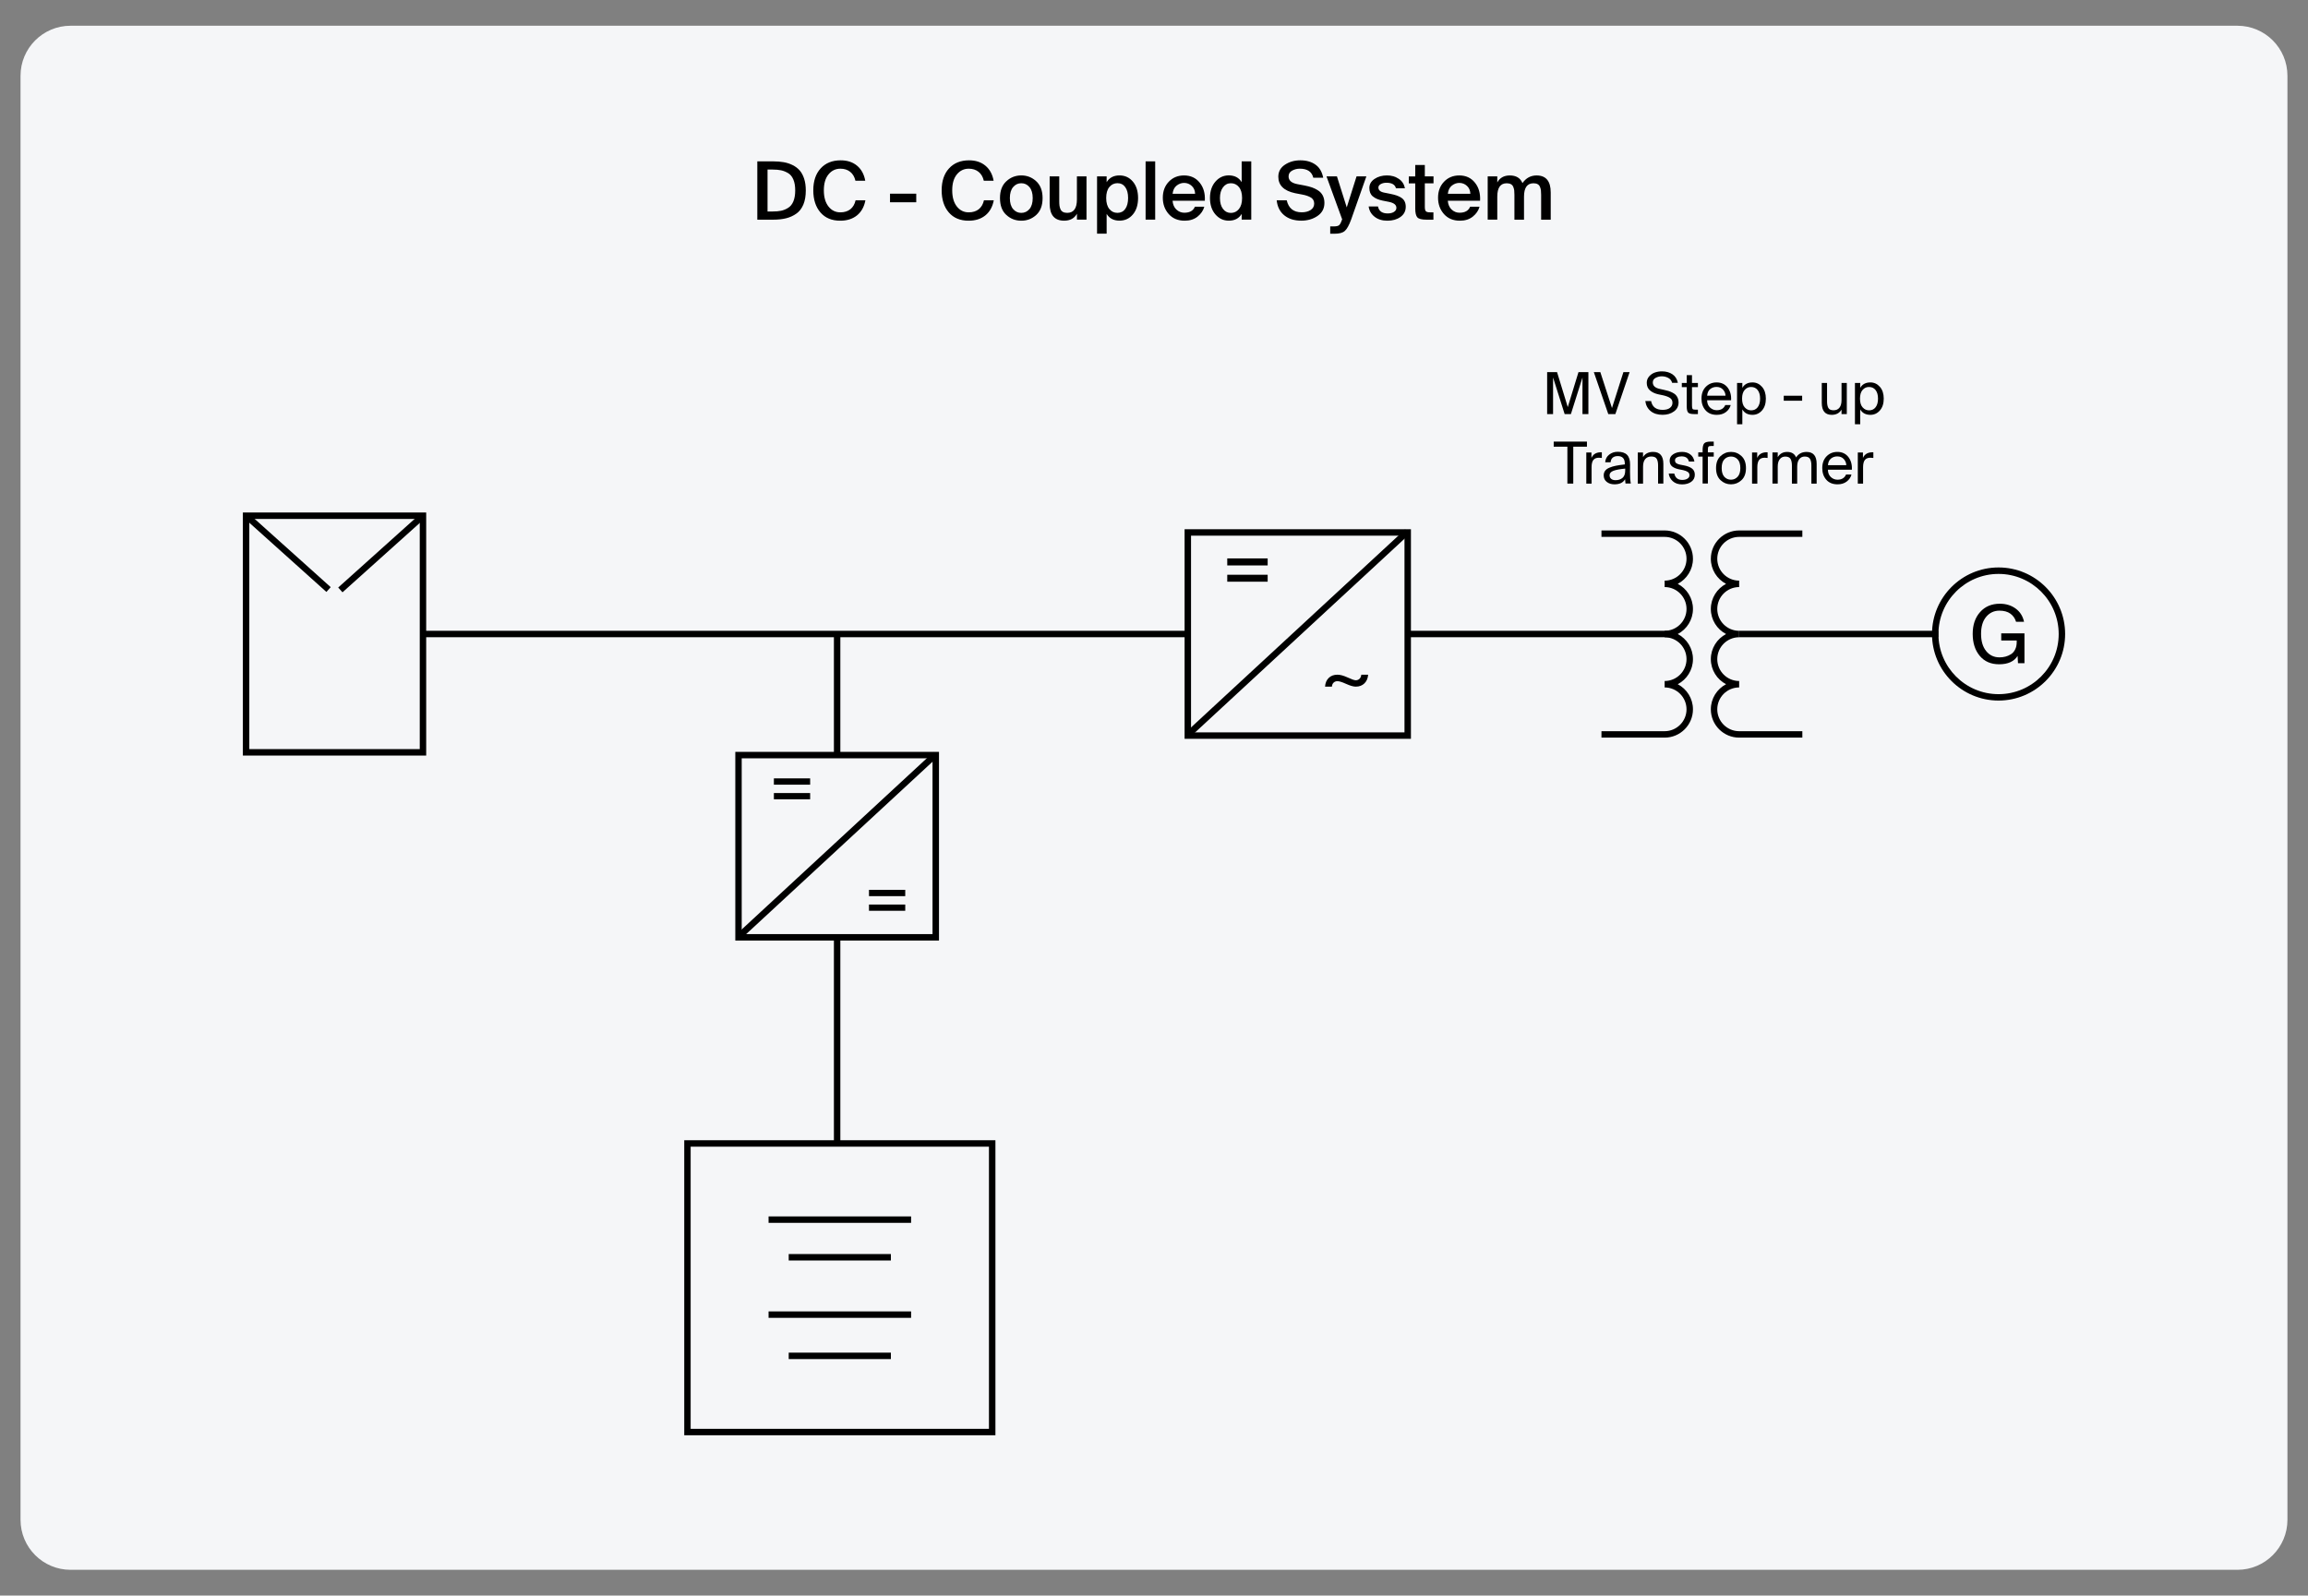 <?xml version="1.0" encoding="utf-8"?>
<!-- Generator: Adobe Illustrator 26.0.1, SVG Export Plug-In . SVG Version: 6.00 Build 0)  -->
<svg version="1.1" id="Layer_1" xmlns="http://www.w3.org/2000/svg" xmlns:xlink="http://www.w3.org/1999/xlink" x="0px" y="0px"
	 viewBox="0 0 717.38 496" style="enable-background:new 0 0 717.38 496;" xml:space="preserve">
<rect x="0" y="0" width="717.38" height="496" fill="#808080" stroke="none"/>
<style type="text/css">
	.st0{fill:#E7EEF7;}
	.st1{fill:#F5F6F8;}
	.st2{fill:#EDEDED;}
	.st3{fill:#FFFFFF;}
	.st4{fill:none;stroke:#000000;stroke-width:2;stroke-miterlimit:10;}
</style>
<g>
	<g>
		<path class="st1" d="M695.44,488H21.94c-8.6,0-15.56-6.97-15.56-15.56V23.56C6.38,14.97,13.35,8,21.94,8h673.49
			c8.6,0,15.56,6.97,15.56,15.56v448.87C711,481.03,704.03,488,695.44,488z"/>
	</g>
	<g>
		<g>
			<g>
				<g>
					<g>
						<path d="M132.46,234.87H75.49v-75.55h56.98V234.87z M77.49,232.87h52.98v-71.55H77.49V232.87z"/>
					</g>
					<g>
						<rect x="101.42" y="170.83" transform="matrix(0.744 -0.668 0.668 0.744 -84.448 123.29)" width="34.46" height="2"/>
					</g>
					<g>
						<rect x="88.3" y="154.61" transform="matrix(0.668 -0.744 0.744 0.668 -98.2 123.409)" width="2" height="34.46"/>
					</g>
				</g>
				<g>
					<g>
						<path d="M438.55,229.67H368.2v-65.15h70.35V229.67z M370.2,227.67h66.35v-61.15H370.2V227.67z"/>
					</g>
					<g>
						<g>
							<rect x="356.85" y="196.09" transform="matrix(0.734 -0.679 0.679 0.734 -26.634 326.13)" width="93.06" height="2"/>
						</g>
						<g>
							<g>
								<path d="M394.02,175.77h-12.56v-2.18h12.56V175.77z M394.02,180.83h-12.56v-2.16h12.56V180.83z"/>
							</g>
						</g>
						<g>
							<g>
								<path d="M421.39,211.47c0.47,0,0.86-0.15,1.18-0.46c0.32-0.31,0.5-0.73,0.55-1.27h2.13c-0.08,1.12-0.47,2.02-1.15,2.69
									c-0.69,0.68-1.59,1.02-2.71,1.02c-0.72,0-1.71-0.28-2.97-0.85c-1.26-0.57-2.16-0.85-2.7-0.85c-0.48,0-0.89,0.15-1.2,0.45
									c-0.32,0.3-0.49,0.72-0.53,1.25h-2.13c0.07-1.12,0.44-2.02,1.13-2.7c0.69-0.68,1.6-1.01,2.73-1.01
									c0.87,0,1.92,0.29,3.16,0.86C420.12,211.18,420.96,211.47,421.39,211.47z"/>
							</g>
						</g>
					</g>
				</g>
				<g>
					<g>
						<path d="M291.86,292.38h-63.31v-58.65h63.31V292.38z M230.54,290.38h59.31v-54.65h-59.31V290.38z"/>
					</g>
					<g>
						<g>
							
								<rect x="218.46" y="262.06" transform="matrix(0.734 -0.679 0.679 0.734 -109.433 246.476)" width="83.48" height="2"/>
						</g>
						<g>
							<g>
								<path d="M251.81,243.93h-11.27v-1.96h11.27V243.93z M251.81,248.47h-11.27v-1.94h11.27V248.47z"/>
							</g>
						</g>
						<g>
							<g>
								<path d="M281.37,278.58H270.1v-1.96h11.27V278.58z M281.37,283.13H270.1v-1.94h11.27V283.13z"/>
							</g>
						</g>
					</g>
				</g>
				<g>
					<path d="M517.41,229.3h-19.64v-2h19.64c3.75,0,6.8-3.05,6.8-6.8s-3.05-6.8-6.8-6.8v-2c3.75,0,6.8-3.05,6.8-6.8
						c0-3.75-3.05-6.8-6.8-6.8v-2c3.75,0,6.8-3.05,6.8-6.8s-3.05-6.8-6.8-6.8v-2c3.75,0,6.8-3.05,6.8-6.8s-3.05-6.8-6.8-6.8h-19.64
						v-2h19.64c4.85,0,8.8,3.95,8.8,8.8c0,3.38-1.92,6.33-4.73,7.8c2.81,1.47,4.73,4.42,4.73,7.8s-1.92,6.33-4.73,7.8
						c2.81,1.47,4.73,4.42,4.73,7.8c0,3.38-1.92,6.33-4.73,7.8c2.81,1.47,4.73,4.42,4.73,7.8
						C526.21,225.35,522.27,229.3,517.41,229.3z"/>
				</g>
				<g>
					<path d="M560.21,229.3h-19.64c-4.85,0-8.8-3.95-8.8-8.8c0-3.38,1.92-6.33,4.73-7.8c-2.81-1.47-4.73-4.42-4.73-7.8
						c0-3.38,1.92-6.33,4.73-7.8c-2.81-1.47-4.73-4.42-4.73-7.8s1.92-6.33,4.73-7.8c-2.81-1.47-4.73-4.42-4.73-7.8
						c0-4.85,3.95-8.8,8.8-8.8h19.64v2h-19.64c-3.75,0-6.8,3.05-6.8,6.8s3.05,6.8,6.8,6.8v2c-3.75,0-6.8,3.05-6.8,6.8
						s3.05,6.8,6.8,6.8v2c-3.75,0-6.8,3.05-6.8,6.8c0,3.75,3.05,6.8,6.8,6.8v2c-3.75,0-6.8,3.05-6.8,6.8s3.05,6.8,6.8,6.8h19.64
						V229.3z"/>
				</g>
				<g>
					<rect x="540.57" y="196.09" width="61.91" height="2"/>
				</g>
				<g>
					<rect x="437.55" y="196.09" width="83.44" height="2"/>
				</g>
				<g>
					<rect x="131.46" y="196.09" width="237.74" height="2"/>
				</g>
				<g>
					<g>
						<path d="M621.2,217.78c-11.41,0-20.69-9.28-20.69-20.69c0-11.41,9.28-20.69,20.69-20.69s20.69,9.28,20.69,20.69
							C641.89,208.5,632.61,217.78,621.2,217.78z M621.2,178.41c-10.3,0-18.69,8.38-18.69,18.69c0,10.3,8.38,18.69,18.69,18.69
							s18.69-8.38,18.69-18.69C639.89,186.79,631.51,178.41,621.2,178.41z"/>
					</g>
					<g>
						<g>
							<path d="M621.6,187.68c1.91,0,3.54,0.5,4.91,1.5c1.37,1,2.24,2.37,2.61,4.11h-2.48c-0.32-1.07-0.91-1.91-1.77-2.53
								c-0.86-0.62-1.99-0.93-3.4-0.93c-1.67,0-3.04,0.64-4.11,1.91c-1.07,1.27-1.6,3.04-1.6,5.31c0,2.26,0.53,4.04,1.58,5.34
								c1.05,1.3,2.43,1.96,4.14,1.96c0.65,0,1.27-0.07,1.87-0.23c0.59-0.15,1.16-0.4,1.7-0.74c0.54-0.34,0.98-0.83,1.3-1.48
								c0.33-0.64,0.49-1.42,0.49-2.32v-0.48h-4.81v-2.21h7.22v9.28h-2.01l-0.12-2.28c-1.09,1.74-3,2.61-5.74,2.61
								c-2.56,0-4.57-0.87-6.03-2.62c-1.46-1.75-2.19-4.02-2.19-6.83c0-2.81,0.77-5.07,2.31-6.79
								C617,188.54,619.05,187.68,621.6,187.68z"/>
						</g>
					</g>
				</g>
				<g>
					<rect x="259.2" y="197.96" width="2" height="36.78"/>
				</g>
				<g>
					<rect x="259.2" y="291.38" width="2" height="64.08"/>
				</g>
				<g>
					<g>
						<path d="M309.4,446.17h-96.72v-91.71h96.72V446.17z M214.67,444.17h92.72v-87.71h-92.72V444.17z"/>
					</g>
					<g>
						<g>
							<rect x="238.89" y="378.14" width="44.3" height="2"/>
						</g>
						<g>
							<rect x="238.89" y="407.67" width="44.3" height="2"/>
						</g>
						<g>
							<rect x="245.15" y="389.84" width="31.76" height="2"/>
						</g>
						<g>
							<rect x="245.15" y="420.49" width="31.76" height="2"/>
						</g>
					</g>
				</g>
			</g>
			<g>
				<path d="M488.27,128.73h-1.94l-3.6-11.38v11.38h-1.84v-13.05h3.08l3.33,10.87l3.33-10.87h3.08v13.05h-1.84v-11.38L488.27,128.73
					z"/>
				<path d="M495.4,115.68h2.02l3.62,11.16l3.55-11.16h1.93l-4.43,13.05h-2.2L495.4,115.68z"/>
				<path d="M511.85,119.01c0-0.78,0.25-1.45,0.76-2.02c0.5-0.56,1.1-0.96,1.79-1.2c0.69-0.23,1.41-0.35,2.17-0.35
					c1.26,0,2.34,0.3,3.23,0.89c0.89,0.59,1.47,1.48,1.72,2.67h-1.78c-0.2-0.7-0.61-1.21-1.22-1.53s-1.28-0.49-2.02-0.49
					c-0.65,0-1.27,0.16-1.87,0.47c-0.6,0.31-0.9,0.79-0.9,1.44c0,1.02,0.71,1.69,2.12,2l1.51,0.34c0.47,0.1,0.88,0.2,1.23,0.31
					c0.35,0.11,0.74,0.26,1.16,0.47c0.42,0.2,0.76,0.43,1.03,0.68s0.5,0.58,0.68,0.99s0.28,0.86,0.28,1.37
					c0,1.21-0.48,2.17-1.45,2.86c-0.97,0.7-2.14,1.04-3.52,1.04c-1.52,0-2.76-0.38-3.7-1.15c-0.94-0.77-1.5-1.81-1.67-3.13h1.8
					c0.35,1.82,1.55,2.74,3.6,2.74c0.96,0,1.71-0.2,2.24-0.6c0.53-0.4,0.8-0.93,0.8-1.59c0-0.65-0.24-1.14-0.72-1.48
					s-1.18-0.61-2.09-0.83l-1.62-0.34c-1.03-0.23-1.89-0.63-2.56-1.21C512.19,120.79,511.85,120,511.85,119.01z"/>
				<path d="M524.27,119.04v-2.43h1.64v2.43h1.84v1.31h-1.84v5.74c0,0.53,0.06,0.87,0.17,1.03c0.11,0.16,0.39,0.23,0.84,0.23h0.83
					v1.37h-1.19c-0.94,0-1.55-0.16-1.84-0.47c-0.29-0.31-0.44-0.97-0.44-1.96v-5.94h-1.53v-1.31H524.27z"/>
				<path d="M538.06,124.42h-7.45c0.02,0.98,0.33,1.75,0.93,2.29c0.59,0.54,1.28,0.81,2.06,0.81c1.3,0,2.18-0.53,2.65-1.6h1.69
					c-0.23,0.88-0.73,1.6-1.49,2.18c-0.77,0.58-1.72,0.86-2.84,0.86c-1.49,0-2.65-0.47-3.49-1.42c-0.84-0.95-1.26-2.16-1.26-3.64
					c0-1.51,0.44-2.73,1.33-3.64s2.01-1.38,3.37-1.38c1.45,0,2.59,0.53,3.42,1.59C537.79,121.54,538.16,122.85,538.06,124.42z
					 M533.54,120.28c-0.78,0-1.44,0.23-1.99,0.68s-0.85,1.14-0.93,2.05h5.71c-0.02-0.73-0.29-1.37-0.79-1.92
					C535.04,120.56,534.37,120.28,533.54,120.28z"/>
				<path d="M539.92,119.04h1.64v1.53c0.65-1.13,1.7-1.69,3.17-1.69c1.16,0,2.14,0.46,2.94,1.37c0.8,0.91,1.2,2.14,1.2,3.67
					c0,1.55-0.4,2.77-1.2,3.68c-0.8,0.91-1.78,1.36-2.94,1.36c-1.46,0-2.52-0.56-3.17-1.69v4.61h-1.64V119.04z M542.3,121.2
					c-0.55,0.61-0.82,1.52-0.82,2.72s0.27,2.11,0.82,2.72c0.55,0.61,1.21,0.92,2.01,0.92c0.85,0,1.53-0.32,2.02-0.96
					s0.75-1.53,0.75-2.67c0-1.14-0.25-2.03-0.75-2.67c-0.5-0.64-1.17-0.96-2.02-0.96C543.52,120.28,542.85,120.59,542.3,121.2z"/>
				<path d="M560.15,124.57h-5.72v-1.55h5.72V124.57z"/>
				<path d="M572.39,128.73v-1.39c-0.66,1.08-1.67,1.62-3.04,1.62c-2.06,0-3.1-1.24-3.1-3.73v-6.19h1.64v5.71
					c0,0.89,0.13,1.57,0.4,2.06s0.81,0.73,1.63,0.73c0.79,0,1.4-0.27,1.83-0.81s0.64-1.33,0.64-2.36v-5.33h1.64v9.68H572.39z"/>
				<path d="M576.56,119.04h1.64v1.53c0.65-1.13,1.7-1.69,3.17-1.69c1.16,0,2.14,0.46,2.94,1.37c0.8,0.91,1.2,2.14,1.2,3.67
					c0,1.55-0.4,2.77-1.2,3.68c-0.8,0.91-1.78,1.36-2.94,1.36c-1.46,0-2.52-0.56-3.17-1.69v4.61h-1.64V119.04z M578.95,121.2
					c-0.55,0.61-0.82,1.52-0.82,2.72s0.27,2.11,0.82,2.72c0.55,0.61,1.21,0.92,2.01,0.92c0.85,0,1.53-0.32,2.02-0.96
					s0.75-1.53,0.75-2.67c0-1.14-0.25-2.03-0.75-2.67c-0.5-0.64-1.17-0.96-2.02-0.96C580.16,120.28,579.49,120.59,578.95,121.2z"/>
				<path d="M487.18,150.33v-11.47h-4.25v-1.58h10.33v1.58h-4.25v11.47H487.18z"/>
				<path d="M497.89,140.61v1.75c-0.3-0.05-0.61-0.07-0.92-0.07c-0.77,0-1.34,0.23-1.71,0.69c-0.37,0.46-0.56,1.22-0.56,2.28v5.08
					h-1.64v-9.68h1.6v1.69c0.49-1.1,1.4-1.69,2.74-1.75C497.6,140.59,497.76,140.59,497.89,140.61z"/>
				<path d="M501.8,150.56c-0.95,0-1.74-0.25-2.38-0.75s-0.95-1.18-0.95-2.04c0-0.55,0.15-1.03,0.44-1.42
					c0.29-0.4,0.75-0.72,1.37-0.98s1.29-0.46,2.03-0.6c0.73-0.14,1.64-0.28,2.72-0.4v-0.23c0-1.57-0.73-2.36-2.2-2.36
					c-0.67,0-1.2,0.17-1.58,0.5c-0.38,0.34-0.59,0.81-0.63,1.42h-1.69c0.07-1,0.49-1.79,1.25-2.38s1.64-0.88,2.64-0.88
					c1.33,0,2.31,0.32,2.93,0.97c0.62,0.65,0.93,1.66,0.92,3.02l-0.02,2.23c-0.01,1.57,0.07,2.79,0.25,3.65h-1.66
					c-0.07-0.47-0.11-0.91-0.13-1.33C504.5,150.04,503.4,150.56,501.8,150.56z M505.15,146.28v-0.61c-1.64,0.16-2.87,0.38-3.66,0.68
					s-1.2,0.76-1.2,1.39c0,0.47,0.17,0.84,0.5,1.12c0.34,0.28,0.79,0.41,1.37,0.41c0.86,0,1.58-0.23,2.14-0.7
					C504.87,148.09,505.15,147.33,505.15,146.28z"/>
				<path d="M510.69,140.64v1.46c0.66-1.08,1.7-1.62,3.13-1.62c2.12,0,3.19,1.24,3.19,3.73v6.12h-1.64v-5.63
					c0-0.89-0.14-1.58-0.42-2.06c-0.28-0.49-0.85-0.73-1.7-0.73c-0.8,0-1.43,0.27-1.88,0.81c-0.45,0.54-0.67,1.33-0.67,2.36v5.26
					h-1.64v-9.68H510.69z"/>
				<path d="M526.66,143.47h-1.71c-0.25-1.07-1.01-1.6-2.29-1.6c-0.54,0-1.01,0.1-1.42,0.31c-0.41,0.2-0.61,0.51-0.61,0.92
					c0,0.37,0.12,0.66,0.37,0.86c0.25,0.2,0.61,0.35,1.11,0.46l1.37,0.27c1.02,0.19,1.83,0.51,2.42,0.95
					c0.59,0.44,0.89,1.08,0.89,1.93c0,0.94-0.37,1.67-1.12,2.21c-0.74,0.53-1.69,0.8-2.83,0.8c-1.2,0-2.17-0.33-2.9-0.99
					s-1.15-1.45-1.26-2.38h1.73c0.29,1.32,1.11,1.98,2.47,1.98c0.65,0,1.19-0.13,1.61-0.39s0.64-0.61,0.64-1.05
					c0-0.46-0.17-0.8-0.52-1.04c-0.35-0.24-0.83-0.43-1.44-0.56l-1.44-0.29c-0.82-0.18-1.48-0.47-1.99-0.86
					c-0.51-0.4-0.77-1-0.77-1.82c0-0.83,0.37-1.49,1.11-1.97c0.74-0.49,1.66-0.73,2.76-0.73c1.04,0,1.9,0.27,2.57,0.8
					C526.09,141.8,526.5,142.53,526.66,143.47z"/>
				<path d="M529.21,140.64v-0.7c0-1.04,0.17-1.75,0.5-2.12c0.33-0.37,1.04-0.55,2.11-0.55h0.85v1.37h-0.81
					c-0.43,0-0.71,0.08-0.83,0.22c-0.12,0.15-0.18,0.48-0.18,0.98v0.79h1.82v1.31h-1.82v8.37h-1.64v-8.37h-1.35v-1.31H529.21z"/>
				<path d="M534.78,141.78c0.92-0.86,2.01-1.3,3.26-1.3s2.33,0.43,3.26,1.3s1.39,2.11,1.39,3.74s-0.46,2.88-1.39,3.74
					c-0.92,0.86-2.01,1.3-3.26,1.3s-2.33-0.43-3.26-1.3c-0.92-0.86-1.39-2.11-1.39-3.74S533.85,142.64,534.78,141.78z
					 M535.14,145.52c0,1.21,0.28,2.11,0.83,2.71c0.55,0.59,1.24,0.89,2.07,0.89c0.82,0,1.5-0.31,2.06-0.92s0.84-1.51,0.84-2.68
					c0-1.21-0.28-2.12-0.83-2.71c-0.55-0.59-1.24-0.89-2.07-0.89s-1.52,0.29-2.07,0.87C535.41,143.38,535.14,144.28,535.14,145.52z"
					/>
				<path d="M549.41,140.61v1.75c-0.3-0.05-0.61-0.07-0.92-0.07c-0.77,0-1.34,0.23-1.71,0.69c-0.37,0.46-0.56,1.22-0.56,2.28v5.08
					h-1.64v-9.68h1.6v1.69c0.49-1.1,1.4-1.69,2.74-1.75C549.12,140.59,549.28,140.59,549.41,140.61z"/>
				<path d="M552.56,145.07v5.26h-1.64v-9.68h1.64v1.46c0.66-1.08,1.63-1.62,2.92-1.62c1.4,0,2.33,0.57,2.79,1.71
					c0.73-1.14,1.82-1.71,3.26-1.71c2.09,0,3.13,1.24,3.13,3.73v6.12h-1.64v-5.63c0-0.88-0.14-1.56-0.42-2.05
					c-0.28-0.49-0.83-0.74-1.65-0.74c-0.72,0-1.29,0.27-1.71,0.82c-0.42,0.55-0.63,1.33-0.63,2.35v5.26h-1.64v-5.63
					c0-0.88-0.14-1.56-0.42-2.05c-0.28-0.49-0.83-0.74-1.65-0.74c-0.72,0-1.29,0.27-1.71,0.82
					C552.77,143.27,552.56,144.05,552.56,145.07z"/>
				<path d="M575.6,146.02h-7.45c0.02,0.98,0.33,1.75,0.93,2.29c0.59,0.54,1.28,0.81,2.06,0.81c1.3,0,2.18-0.53,2.65-1.6h1.69
					c-0.23,0.88-0.73,1.6-1.49,2.18c-0.77,0.58-1.72,0.86-2.84,0.86c-1.49,0-2.65-0.47-3.49-1.42c-0.84-0.95-1.26-2.16-1.26-3.64
					c0-1.51,0.44-2.73,1.33-3.64s2.01-1.38,3.37-1.38c1.45,0,2.59,0.53,3.42,1.59C575.33,143.13,575.7,144.45,575.6,146.02z
					 M571.08,141.88c-0.78,0-1.44,0.23-1.99,0.68s-0.85,1.14-0.93,2.05h5.71c-0.02-0.73-0.29-1.37-0.79-1.92
					C572.58,142.16,571.91,141.88,571.08,141.88z"/>
				<path d="M582.28,140.61v1.75c-0.3-0.05-0.61-0.07-0.92-0.07c-0.77,0-1.34,0.23-1.71,0.69c-0.37,0.46-0.56,1.22-0.56,2.28v5.08
					h-1.64v-9.68h1.6v1.69c0.49-1.1,1.4-1.69,2.74-1.75C581.98,140.59,582.15,140.59,582.28,140.61z"/>
			</g>
		</g>
		<g>
			<path d="M235.39,50.16h4.95c1.2,0,2.29,0.09,3.26,0.26s1.9,0.47,2.76,0.9c0.87,0.43,1.6,0.98,2.19,1.65s1.06,1.54,1.4,2.59
				c0.34,1.05,0.51,2.27,0.51,3.65c0,1.72-0.25,3.18-0.76,4.39c-0.51,1.21-1.23,2.15-2.18,2.81c-0.94,0.67-2,1.15-3.16,1.44
				c-1.17,0.29-2.51,0.44-4.02,0.44h-4.95V50.16z M246.59,62.62c0.38-0.91,0.58-2.05,0.58-3.41c0-1.37-0.19-2.5-0.58-3.41
				s-0.93-1.58-1.65-2c-0.72-0.42-1.44-0.71-2.16-0.86c-0.73-0.15-1.59-0.23-2.59-0.23h-1.62v13.03h1.62c1,0,1.86-0.08,2.59-0.23
				c0.73-0.15,1.45-0.44,2.16-0.88C245.66,64.2,246.21,63.53,246.59,62.62z"/>
			<path d="M265.94,62.26h3.05c-0.38,2.03-1.26,3.6-2.62,4.7c-1.37,1.1-3.1,1.65-5.2,1.65c-2.62,0-4.67-0.85-6.15-2.56
				c-1.48-1.71-2.23-4-2.23-6.89c0-2.87,0.76-5.14,2.29-6.81c1.52-1.67,3.6-2.51,6.24-2.51c2.03,0,3.72,0.55,5.06,1.66
				c1.34,1.11,2.2,2.67,2.56,4.69h-3.05c-0.28-1.22-0.83-2.15-1.65-2.79s-1.82-0.96-3.02-0.96c-1.5,0-2.73,0.59-3.7,1.77
				c-0.97,1.18-1.45,2.83-1.45,4.95c0,2.13,0.48,3.81,1.44,5.03c0.96,1.22,2.19,1.82,3.69,1.82c1.25,0,2.28-0.32,3.1-0.95
				C265.11,64.42,265.66,63.49,265.94,62.26z"/>
			<path d="M284.79,62.88h-8.15v-2.67h8.15V62.88z"/>
			<path d="M305.84,62.26h3.05c-0.38,2.03-1.26,3.6-2.62,4.7c-1.37,1.1-3.1,1.65-5.2,1.65c-2.62,0-4.67-0.85-6.15-2.56
				c-1.48-1.71-2.23-4-2.23-6.89c0-2.87,0.76-5.14,2.29-6.81c1.52-1.67,3.6-2.51,6.24-2.51c2.03,0,3.72,0.55,5.06,1.66
				c1.34,1.11,2.2,2.67,2.56,4.69h-3.05c-0.28-1.22-0.83-2.15-1.65-2.79s-1.82-0.96-3.02-0.96c-1.5,0-2.73,0.59-3.7,1.77
				c-0.97,1.18-1.45,2.83-1.45,4.95c0,2.13,0.48,3.81,1.44,5.03c0.96,1.22,2.19,1.82,3.69,1.82c1.25,0,2.28-0.32,3.1-0.95
				C305.01,64.42,305.56,63.49,305.84,62.26z"/>
			<path d="M312.78,56.36c1.31-1.22,2.86-1.83,4.66-1.83c1.8,0,3.35,0.61,4.66,1.83c1.31,1.22,1.96,2.96,1.96,5.22
				c0,2.28-0.65,4.03-1.96,5.23c-1.31,1.2-2.86,1.8-4.66,1.8c-1.8,0-3.35-0.6-4.66-1.8c-1.31-1.2-1.96-2.94-1.96-5.23
				C310.81,59.32,311.47,57.57,312.78,56.36z M314.9,58.16c-0.67,0.8-1.01,1.94-1.01,3.42s0.34,2.62,1.01,3.41
				c0.68,0.79,1.52,1.19,2.54,1.19s1.86-0.4,2.54-1.19c0.67-0.79,1.01-1.93,1.01-3.41s-0.34-2.62-1.01-3.42s-1.52-1.2-2.54-1.2
				S315.58,57.36,314.9,58.16z"/>
			<path d="M334.74,68.28v-1.85c-0.8,1.45-2.12,2.17-3.98,2.17c-3,0-4.5-1.77-4.5-5.3v-8.48h2.98v7.75c0,0.53,0.02,0.98,0.07,1.35
				c0.05,0.37,0.15,0.74,0.31,1.11s0.41,0.66,0.76,0.85c0.35,0.19,0.79,0.29,1.33,0.29c2.02,0,3.02-1.39,3.02-4.18v-7.17h2.98v13.45
				H334.74z"/>
			<path d="M340.99,54.83h2.98v1.8c0.85-1.4,2.18-2.1,4-2.1c1.68,0,3.07,0.64,4.15,1.92c1.08,1.28,1.62,2.98,1.62,5.1
				c0,2.13-0.54,3.84-1.62,5.12s-2.47,1.92-4.15,1.92c-1.82,0-3.15-0.7-4-2.1v6.15h-2.98V54.83z M344.81,58.14
				c-0.65,0.79-0.98,1.93-0.98,3.41s0.33,2.62,0.98,3.42s1.48,1.2,2.5,1.2c1.05,0,1.87-0.41,2.45-1.23c0.58-0.82,0.88-1.95,0.88-3.4
				c0-1.42-0.29-2.54-0.88-3.36c-0.58-0.82-1.4-1.24-2.45-1.24C346.3,56.96,345.46,57.35,344.81,58.14z"/>
			<path d="M359.06,50.16v18.12h-2.98V50.16H359.06z"/>
			<path d="M374.49,62.41h-10.03c0.1,1.18,0.5,2.1,1.21,2.75c0.71,0.65,1.52,0.97,2.44,0.97c1.68,0,2.78-0.62,3.3-1.88h2.92
				c-0.33,1.2-1.03,2.23-2.09,3.08c-1.06,0.85-2.4,1.28-4.01,1.28c-2.08,0-3.74-0.69-4.96-2.06c-1.22-1.38-1.84-3.07-1.84-5.09
				s0.62-3.67,1.86-4.97c1.24-1.3,2.82-1.95,4.74-1.95c2.05,0,3.67,0.75,4.86,2.24C374.09,58.26,374.62,60.14,374.49,62.41z
				 M368.04,56.86c-0.83,0-1.6,0.27-2.31,0.83c-0.71,0.55-1.13,1.4-1.26,2.55h7c-0.03-1.02-0.38-1.83-1.05-2.45
				C369.75,57.17,368.96,56.86,368.04,56.86z"/>
			<path d="M385.94,56.63v-6.47h2.98v18.12h-2.98v-1.78c-0.85,1.4-2.18,2.1-4,2.1c-1.65,0-3.04-0.65-4.16-1.94s-1.69-3-1.69-5.11
				c0-2.1,0.56-3.8,1.69-5.09c1.12-1.29,2.51-1.94,4.16-1.94C383.76,54.53,385.09,55.23,385.94,56.63z M385.09,64.98
				c0.65-0.8,0.98-1.94,0.98-3.42s-0.33-2.62-0.98-3.41c-0.65-0.79-1.48-1.19-2.5-1.19c-1,0-1.82,0.42-2.45,1.26
				s-0.95,1.95-0.95,3.34c0,1.42,0.31,2.54,0.94,3.38c0.62,0.83,1.45,1.25,2.46,1.25S384.44,65.78,385.09,64.98z"/>
			<path d="M404.76,60.48l-2.2-0.42c-3.48-0.73-5.23-2.44-5.23-5.12c0-1.58,0.69-2.83,2.06-3.74c1.38-0.91,2.97-1.36,4.79-1.36
				c1.88,0,3.45,0.45,4.7,1.34s2.05,2.25,2.4,4.06h-3.08c-0.45-1.87-1.85-2.8-4.2-2.8c-0.85,0-1.64,0.2-2.38,0.6
				c-0.73,0.4-1.1,1-1.1,1.8c0,1.25,0.9,2.05,2.7,2.4l2.23,0.42c0.88,0.17,1.66,0.37,2.33,0.6c0.67,0.23,1.31,0.55,1.94,0.96
				s1.1,0.94,1.44,1.59c0.33,0.65,0.5,1.41,0.5,2.27c0,1.73-0.72,3.09-2.15,4.06c-1.43,0.98-3.12,1.46-5.05,1.46
				c-2.17,0-3.93-0.56-5.29-1.67c-1.36-1.12-2.14-2.67-2.34-4.65h3.12c0.57,2.48,2.12,3.72,4.65,3.72c1.12,0,2.04-0.24,2.78-0.72
				c0.73-0.48,1.1-1.15,1.1-2c0-0.83-0.35-1.46-1.04-1.88C406.76,60.99,405.86,60.68,404.76,60.48z"/>
			<path d="M414.81,72.66h-1.35v-2.28h1.12c0.72,0,1.23-0.1,1.55-0.31c0.32-0.21,0.62-0.72,0.9-1.54l0.15-0.33l-4.88-13.38h3.25
				l3.05,9.65l3.05-9.65h3.05l-4.73,13.42c-0.65,1.78-1.3,2.96-1.96,3.54C417.37,72.37,416.3,72.66,414.81,72.66z"/>
			<path d="M436.69,58.51h-2.8c-0.3-1.13-1.28-1.7-2.95-1.7c-0.68,0-1.27,0.14-1.76,0.41c-0.49,0.28-0.74,0.63-0.74,1.06
				c0,0.83,0.6,1.37,1.8,1.6l1.9,0.38c0.75,0.15,1.39,0.31,1.91,0.49c0.52,0.17,1.02,0.41,1.49,0.71c0.47,0.3,0.82,0.68,1.05,1.15
				s0.35,1.02,0.35,1.65c0,1.35-0.55,2.41-1.65,3.19c-1.1,0.78-2.45,1.16-4.05,1.16c-1.62,0-2.95-0.41-4-1.24
				c-1.05-0.83-1.66-1.89-1.83-3.19h2.9c0.28,1.45,1.29,2.17,3.02,2.17c0.8,0,1.45-0.16,1.95-0.48c0.5-0.32,0.75-0.74,0.75-1.27
				c0-0.92-0.77-1.53-2.33-1.85l-2.02-0.4c-1.27-0.27-2.26-0.7-2.98-1.3c-0.72-0.6-1.07-1.48-1.07-2.62c0-1.15,0.54-2.09,1.61-2.81
				c1.08-0.73,2.36-1.09,3.86-1.09c1.38,0,2.59,0.34,3.62,1.03C435.77,56.24,436.42,57.22,436.69,58.51z"/>
			<path d="M439.89,54.83v-3.55h2.98v3.55h2.7v2.15h-2.7v7.33c0,0.68,0.11,1.14,0.32,1.36c0.22,0.22,0.64,0.34,1.27,0.34h1.08v2.28
				h-2.2c-1.42,0-2.35-0.24-2.79-0.71c-0.44-0.47-0.66-1.41-0.66-2.81v-7.77h-2v-2.15H439.89z"/>
			<path d="M460.04,62.41h-10.03c0.1,1.18,0.5,2.1,1.21,2.75c0.71,0.65,1.52,0.97,2.44,0.97c1.68,0,2.78-0.62,3.3-1.88h2.92
				c-0.33,1.2-1.03,2.23-2.09,3.08c-1.06,0.85-2.4,1.28-4.01,1.28c-2.08,0-3.74-0.69-4.96-2.06c-1.22-1.38-1.84-3.07-1.84-5.09
				s0.62-3.67,1.86-4.97c1.24-1.3,2.82-1.95,4.74-1.95c2.05,0,3.67,0.75,4.86,2.24C459.64,58.26,460.17,60.14,460.04,62.41z
				 M453.59,56.86c-0.83,0-1.6,0.27-2.31,0.83c-0.71,0.55-1.13,1.4-1.26,2.55h7c-0.03-1.02-0.38-1.83-1.05-2.45
				C455.3,57.17,454.5,56.86,453.59,56.86z"/>
			<path d="M465.39,61.13v7.15h-2.98V54.83h2.98v1.88c0.8-1.45,2.1-2.17,3.9-2.17c1.95,0,3.26,0.79,3.93,2.38
				c1.1-1.58,2.56-2.38,4.38-2.38c2.93,0,4.4,1.77,4.4,5.3v8.45h-2.98v-7.72c0-0.55-0.02-1-0.06-1.36c-0.04-0.36-0.14-0.72-0.29-1.1
				c-0.15-0.38-0.39-0.66-0.72-0.85c-0.33-0.19-0.77-0.29-1.3-0.29c-1.97,0-2.95,1.39-2.95,4.17v7.15h-2.98v-7.72
				c0-0.55-0.02-1-0.06-1.36c-0.04-0.36-0.14-0.72-0.29-1.1s-0.39-0.66-0.73-0.85s-0.77-0.29-1.3-0.29
				C466.37,56.96,465.39,58.35,465.39,61.13z"/>
		</g>
	</g>
</g>
</svg>
